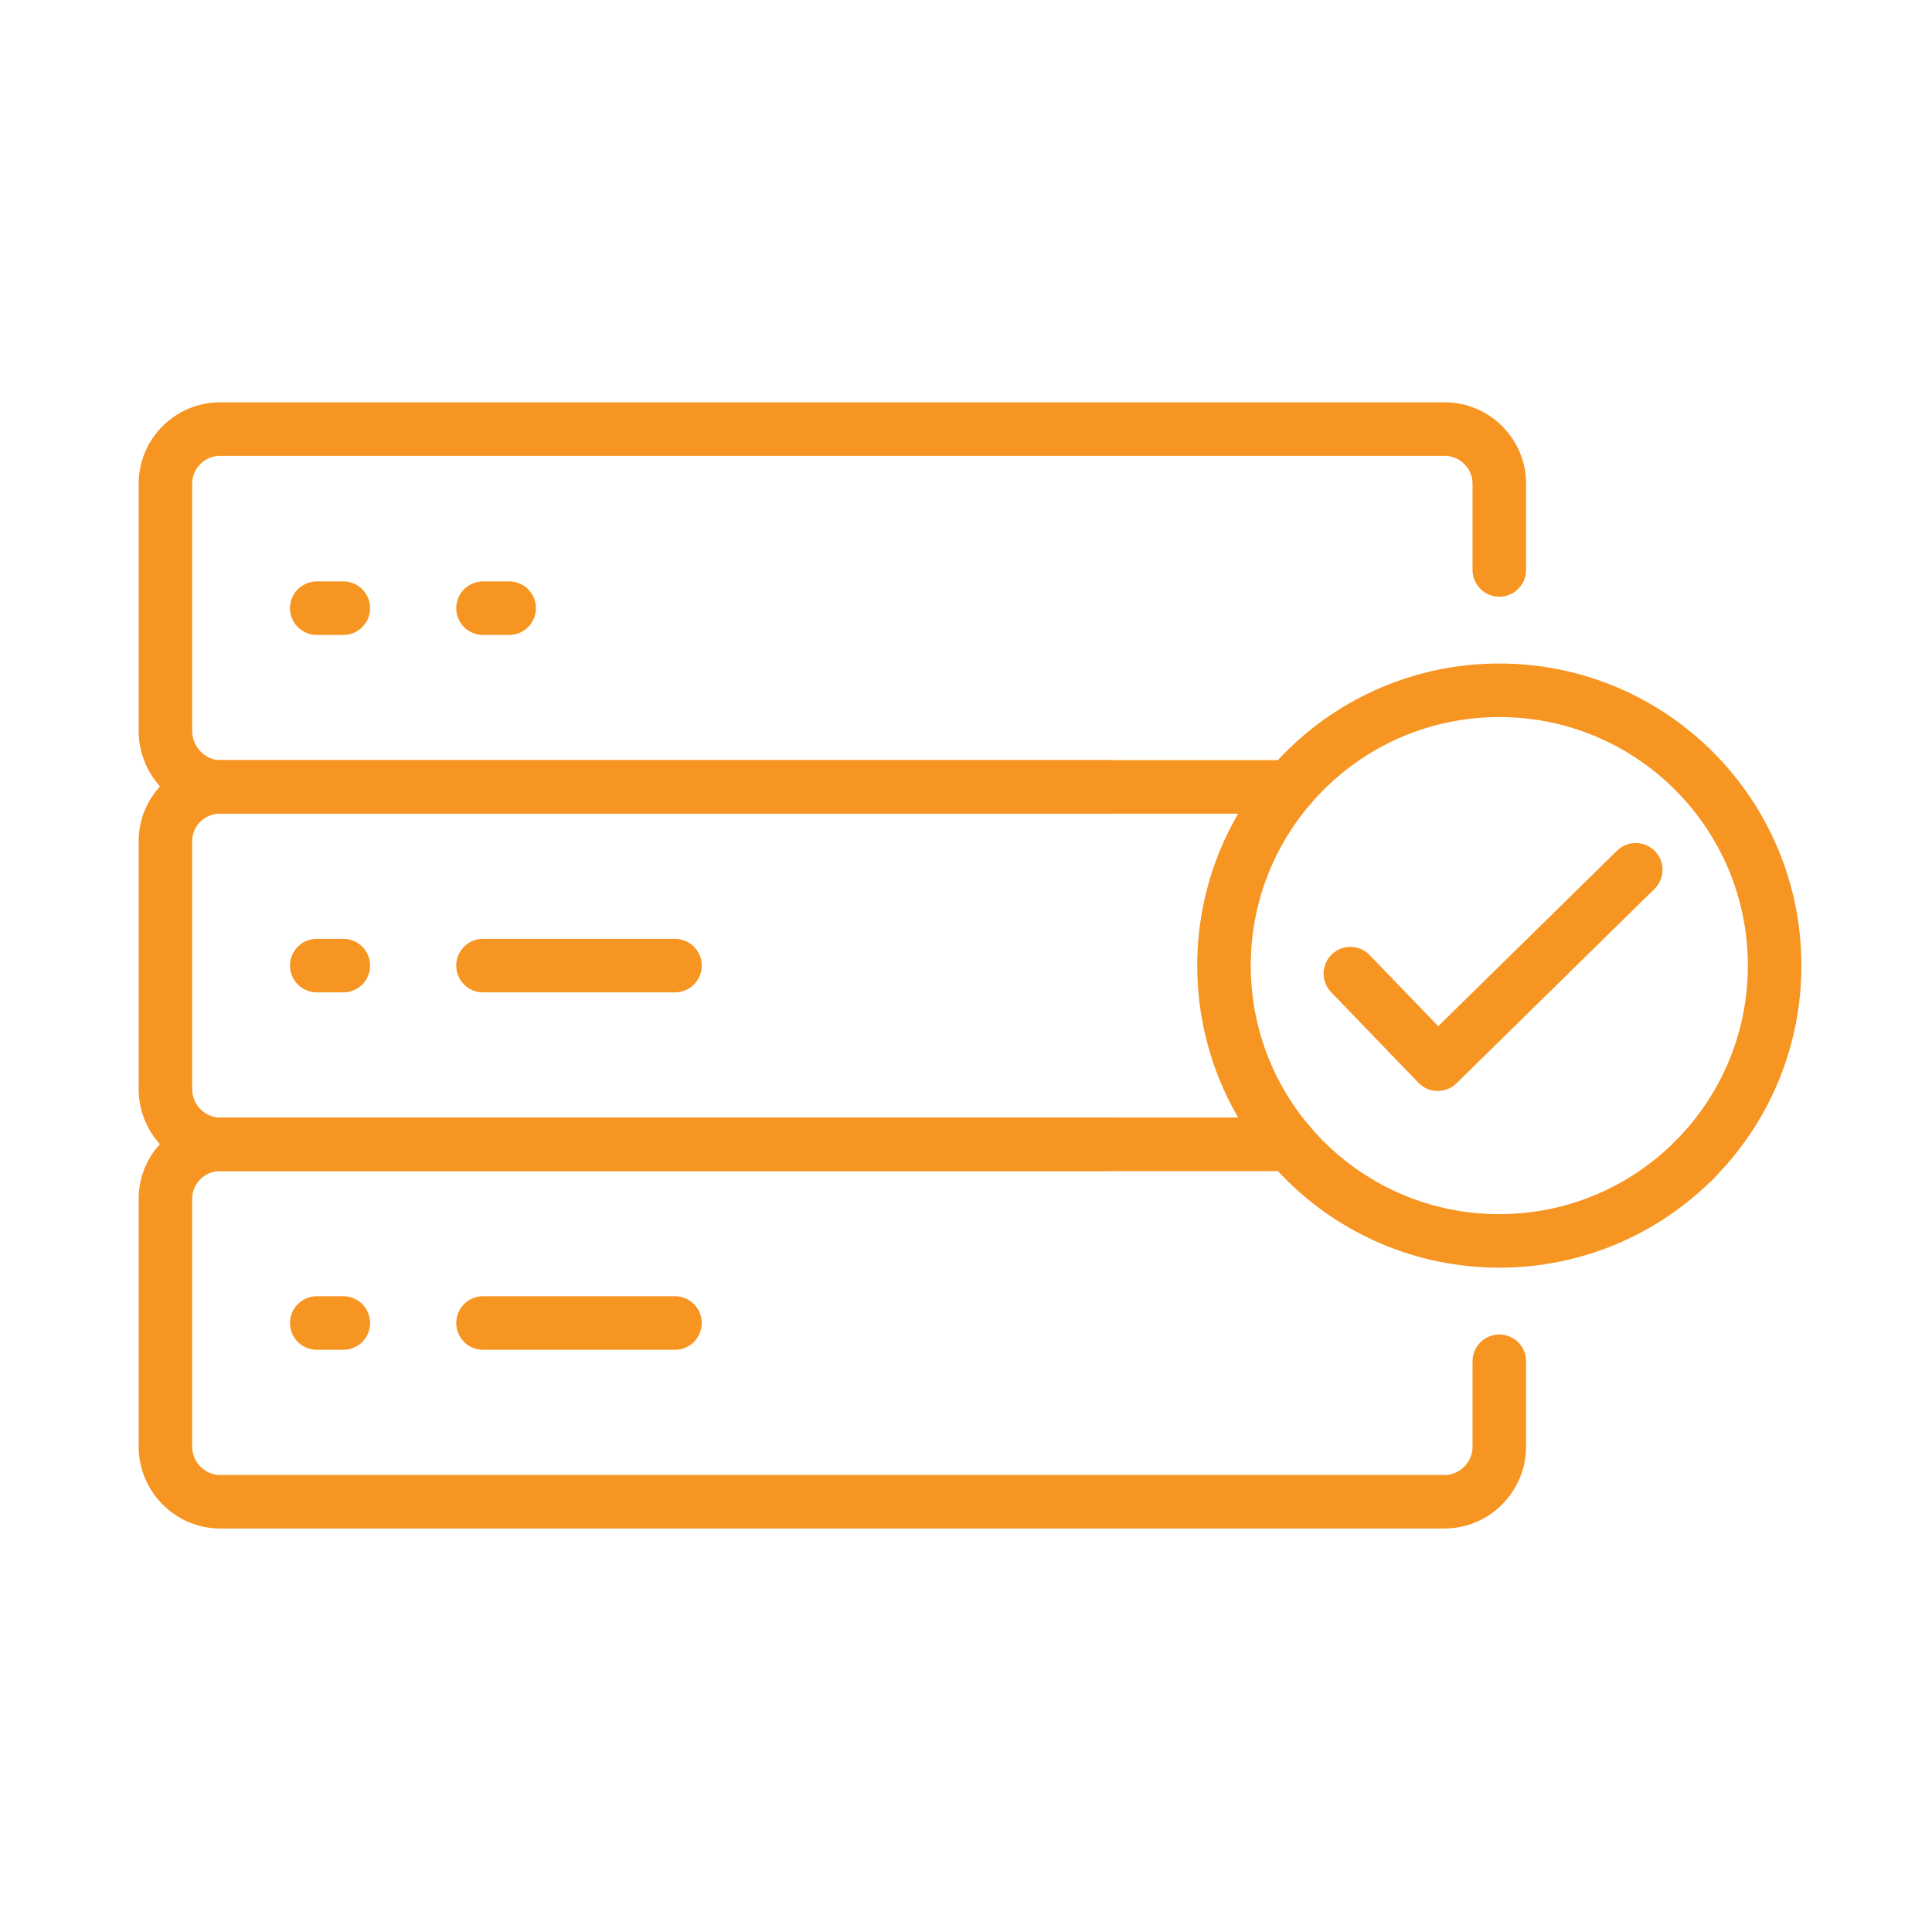 <svg width="48" height="48" viewBox="0 0 48 48" fill="none" xmlns="http://www.w3.org/2000/svg">
<path d="M37.25 33.82V35.94C37.25 36.69 36.64 37.31 35.89 37.31H5.47C4.72 37.31 4.11 36.69 4.11 35.94V29.78C4.11 29.04 4.72 28.43 5.47 28.43H27.54" stroke="#F79522" stroke-width="1.33" stroke-linecap="round" stroke-linejoin="round"/>
<path d="M37.25 14.16V12.02C37.25 11.27 36.64 10.66 35.89 10.66H5.47C4.72 10.66 4.11 11.27 4.11 12.02V18.16C4.11 18.91 4.72 19.55 5.47 19.55H27.54" stroke="#F79522" stroke-width="1.33" stroke-linecap="round" stroke-linejoin="round"/>
<path d="M32.05 19.55H5.47C4.72 19.55 4.11 20.15 4.11 20.9V27.06C4.11 27.81 4.72 28.43 5.47 28.43H32.05" stroke="#F79522" stroke-width="1.33" stroke-linecap="round" stroke-linejoin="round"/>
<path d="M7.87 15.11H8.53" stroke="#F79522" stroke-width="1.33" stroke-linecap="round" stroke-linejoin="round"/>
<path d="M12 15.11H12.65" stroke="#F79522" stroke-width="1.33" stroke-linecap="round" stroke-linejoin="round"/>
<path d="M7.87 23.99H8.53" stroke="#F79522" stroke-width="1.33" stroke-linecap="round" stroke-linejoin="round"/>
<path d="M12 23.99H16.77" stroke="#F79522" stroke-width="1.33" stroke-linecap="round" stroke-linejoin="round"/>
<path d="M7.87 32.87H8.53" stroke="#F79522" stroke-width="1.33" stroke-linecap="round" stroke-linejoin="round"/>
<path d="M12 32.87H16.77" stroke="#F79522" stroke-width="1.33" stroke-linecap="round" stroke-linejoin="round"/>
<path d="M37.25 30.83C41.028 30.83 44.09 27.768 44.09 23.99C44.09 20.212 41.028 17.15 37.25 17.15C33.472 17.15 30.41 20.212 30.41 23.99C30.41 27.768 33.472 30.83 37.25 30.83Z" stroke="#F79522" stroke-width="1.33" stroke-linecap="round" stroke-linejoin="round"/>
<path d="M42.09 28.83H42.08" stroke="#F79522" stroke-width="1.33" stroke-linecap="round" stroke-linejoin="round"/>
<path d="M33.55 24.19L35.72 26.44L40.64 21.61" stroke="#F79522" stroke-width="1.33" stroke-linecap="round" stroke-linejoin="round"/>
</svg>

